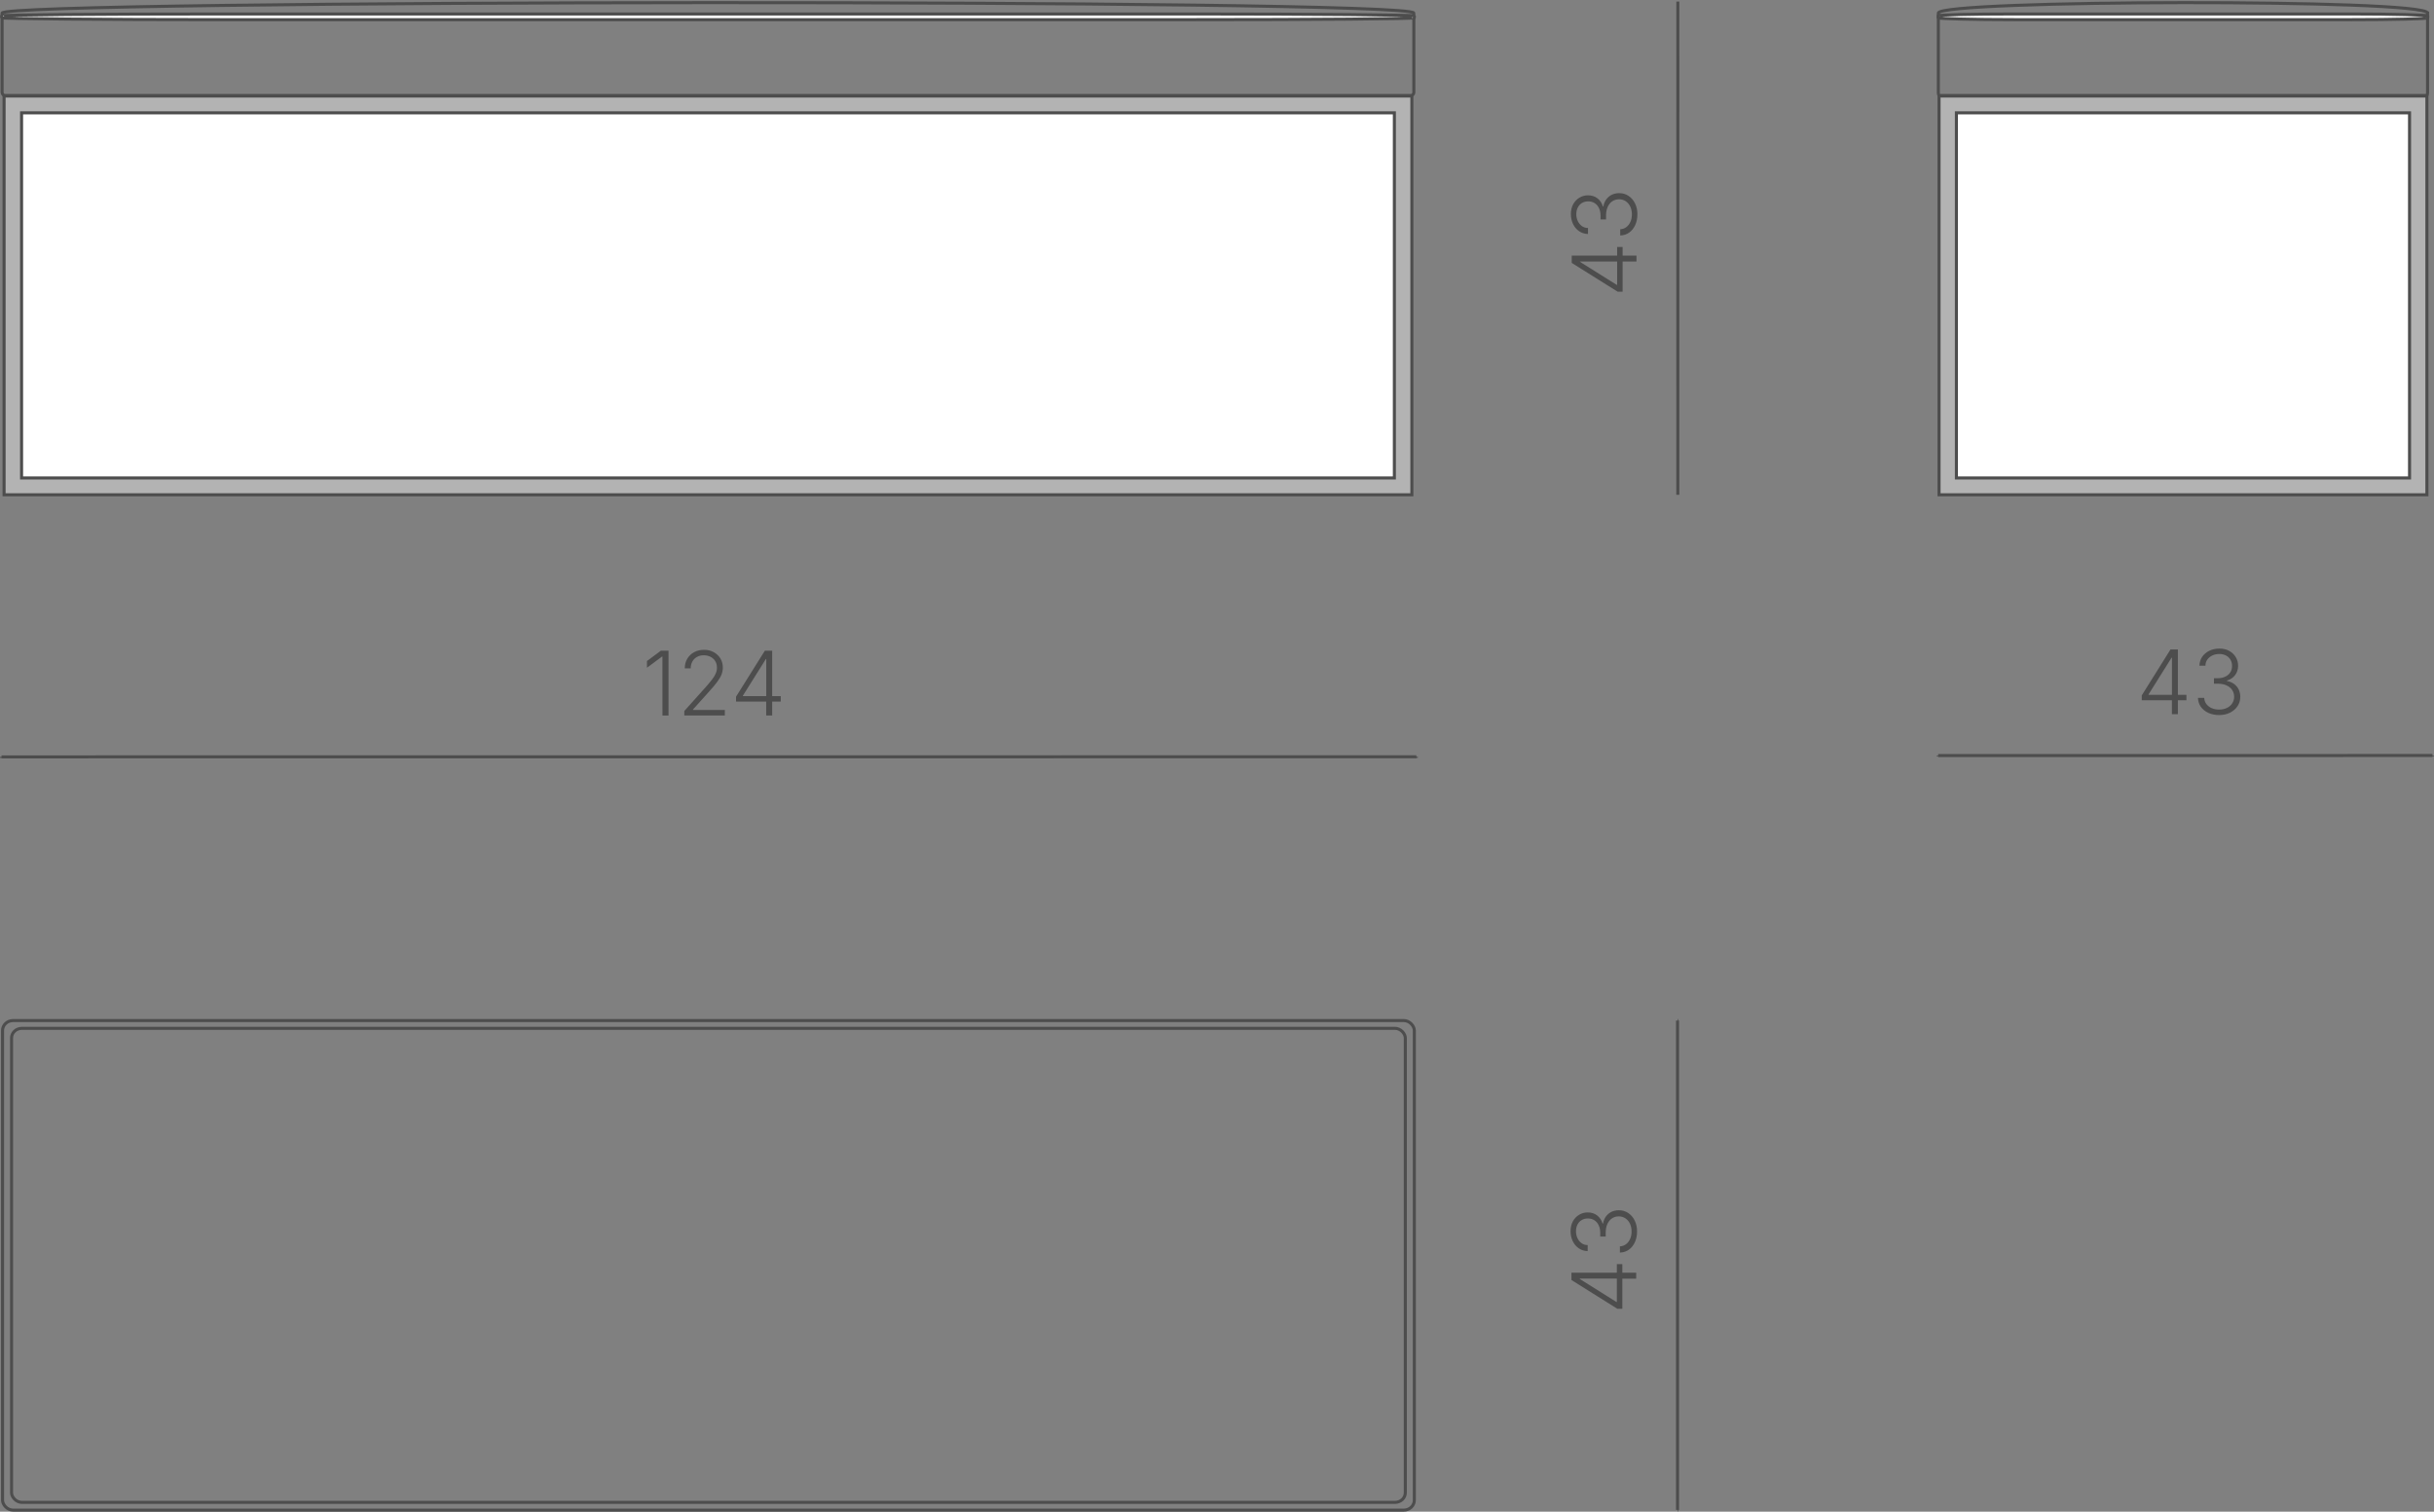 <?xml version="1.0" encoding="UTF-8"?> <svg xmlns="http://www.w3.org/2000/svg" xmlns:xlink="http://www.w3.org/1999/xlink" xmlns:xodm="http://www.corel.com/coreldraw/odm/2003" xml:space="preserve" width="135.011mm" height="83.851mm" version="1.1" style="shape-rendering:geometricPrecision; text-rendering:geometricPrecision; image-rendering:optimizeQuality; fill-rule:evenodd; clip-rule:evenodd" viewBox="0 0 758.39 471.01"><rect x="0" y="0" width="758.39" height="471.01" fill="#808080" stroke="none"/> <defs> <style type="text/css"> .str0 {stroke:#4D4D4D;stroke-width:0.95;stroke-miterlimit:22.926} .fil2 {fill:none} .fil0 {fill:#B3B3B3} .fil1 {fill:white} .fil3 {fill:#4D4D4D;fill-rule:nonzero} </style> </defs> <g id="Слой_x0020_1">  <g id="_1634966770288"> <rect class="fil0 str0" x="1.27" y="29.92" width="438.64" height="124.24"></rect> <rect class="fil1 str0" x="6.72" y="35.16" width="427.74" height="113.76"></rect> <path class="fil2 str0" d="M440.53 4.08l0 24.66c0,0.55 -0.4,1.01 -0.89,1.01l-438.1 0c-0.49,0 -0.89,-0.45 -0.89,-1.01 0,-8.69 0,-15.97 0,-24.66 0,-4.17 439.89,-4.52 439.89,0z"></path> <rect class="fil1 str0" x="0.5" y="4.35" width="440.18" height="1.78" rx="69.15" ry="0.58"></rect> </g> <g id="_1634966770912"> <rect class="fil0 str0" x="604.17" y="29.92" width="152.01" height="124.24"></rect> <rect class="fil1 str0" x="609.58" y="35.16" width="141.19" height="113.76"></rect> <path class="fil2 str0" d="M756.39 4.08l0 24.66c0,0.55 -0.14,1.01 -0.31,1.01l-151.82 0c-0.17,0 -0.31,-0.45 -0.31,-1.01 0,-8.69 0,-15.97 0,-24.66 0,-4.17 152.44,-4.52 152.44,0z"></path> <rect class="fil1 str0" x="603.9" y="4.35" width="152.54" height="1.78" rx="23.96" ry="0.58"></rect> </g> <g id="_1634966769280"> <rect class="fil2 str0" x="0.79" y="317.99" width="439.89" height="152.54" rx="3.26" ry="3.1"></rect> <rect class="fil2 str0" x="3.6" y="320.41" width="434.27" height="147.7" rx="3.22" ry="3"></rect> </g> <g id="_1634966769328"> <line class="fil2 str0" x1="522.89" y1="470.46" x2="522.69" y2="470.46"></line> <line class="fil2 str0" x1="522.89" y1="317.99" x2="522.69" y2="317.99"></line> <line class="fil2 str0" x1="522.69" y1="317.99" x2="522.69" y2="470.46"></line> </g> <path class="fil3" d="M505.49 407.8l-1.54 0 -14.31 -8.97 0 -1.17 2.58 0 0 0.84 11.43 7.17 0.13 0 0 -11.8 1.71 0 0 13.93zm4.32 -9.4l-4.79 0 -0.72 -0.01 -14.67 0 0 -1.85 20.18 0 0 1.87z"></path> <path id="_1" class="fil3" d="M510.08 383.68c-0,1.25 -0.23,2.38 -0.68,3.36 -0.45,0.98 -1.08,1.77 -1.88,2.34 -0.8,0.57 -1.73,0.87 -2.79,0.9l0 -1.94c0.73,-0.04 1.37,-0.26 1.92,-0.68 0.55,-0.42 0.97,-0.97 1.27,-1.65 0.3,-0.69 0.45,-1.46 0.45,-2.3 0,-0.92 -0.17,-1.73 -0.51,-2.44 -0.34,-0.7 -0.81,-1.26 -1.41,-1.66 -0.61,-0.4 -1.29,-0.61 -2.05,-0.61 -0.81,0 -1.53,0.21 -2.14,0.62 -0.61,0.42 -1.09,1 -1.43,1.76 -0.35,0.76 -0.52,1.66 -0.52,2.72l-0 1.19 -1.71 0 0 -1.19c0,-0.86 -0.15,-1.62 -0.47,-2.3 -0.31,-0.67 -0.75,-1.2 -1.33,-1.58 -0.57,-0.38 -1.24,-0.57 -2.01,-0.57 -0.74,0 -1.39,0.16 -1.95,0.49 -0.56,0.33 -1,0.79 -1.31,1.39 -0.31,0.6 -0.48,1.3 -0.48,2.11 -0,0.78 0.15,1.48 0.45,2.13 0.3,0.64 0.72,1.16 1.26,1.56 0.54,0.4 1.18,0.61 1.93,0.62l0 1.87c-1.04,-0.03 -1.97,-0.32 -2.77,-0.87 -0.8,-0.55 -1.43,-1.3 -1.88,-2.23 -0.45,-0.93 -0.68,-1.96 -0.68,-3.1 0,-1.19 0.24,-2.22 0.73,-3.1 0.49,-0.87 1.14,-1.55 1.95,-2.03 0.81,-0.48 1.69,-0.72 2.66,-0.72 1.15,0 2.13,0.31 2.94,0.94 0.81,0.62 1.38,1.47 1.69,2.53l0.14 0c0.16,-0.86 0.47,-1.61 0.92,-2.22 0.46,-0.62 1.03,-1.1 1.72,-1.43 0.68,-0.33 1.45,-0.5 2.3,-0.5 1.08,0 2.05,0.28 2.9,0.85 0.86,0.56 1.53,1.35 2.02,2.34 0.5,0.99 0.75,2.12 0.75,3.4z"></path> <g id="_1634966737552"> <line class="fil2 str0" x1="0.48" y1="236.16" x2="0.48" y2="235.83"></line> <line class="fil2 str0" x1="441.31" y1="236.14" x2="441.31" y2="235.8"></line> <line class="fil2 str0" x1="441.31" y1="235.8" x2="0.48" y2="235.83"></line> </g> <polygon class="fil3" points="208.3,202.75 208.3,222.94 206.41,222.94 206.4,204.57 206.27,204.57 201.58,208.05 201.58,205.96 205.9,202.75 "></polygon> <path id="_1_0" class="fil3" d="M213.22 222.94l0 -1.41 6.62 -7.39c0.83,-0.94 1.51,-1.75 2.03,-2.43 0.52,-0.68 0.9,-1.3 1.15,-1.89 0.25,-0.58 0.37,-1.19 0.37,-1.82 0,-0.77 -0.18,-1.44 -0.54,-2.02 -0.36,-0.57 -0.84,-1.02 -1.46,-1.33 -0.62,-0.31 -1.31,-0.48 -2.1,-0.48 -0.82,0 -1.54,0.18 -2.15,0.53 -0.61,0.35 -1.08,0.83 -1.42,1.44 -0.34,0.61 -0.51,1.31 -0.51,2.1l-1.85 0c0,-1.12 0.26,-2.11 0.78,-2.99 0.52,-0.87 1.23,-1.55 2.13,-2.04 0.9,-0.49 1.92,-0.74 3.08,-0.74 1.14,0 2.15,0.24 3.03,0.73 0.88,0.48 1.58,1.14 2.08,1.96 0.5,0.82 0.76,1.76 0.76,2.8 0,0.74 -0.13,1.45 -0.38,2.14 -0.26,0.68 -0.7,1.46 -1.34,2.32 -0.63,0.87 -1.52,1.92 -2.65,3.16l-4.93 5.49 0 0.13 9.93 -0 0 1.72 -12.63 0z"></path> <path id="_2" class="fil3" d="M229.34 218.61l-0 -1.54 8.97 -14.32 1.17 0 0 2.58 -0.84 0 -7.17 11.43 0 0.13 11.8 -0 0 1.71 -13.93 0zm9.4 4.32l-0 -4.79 0.01 -0.72 -0 -14.67 1.85 0 0 20.18 -1.87 0z"></path> <g id="_1634966739808"> <line class="fil2 str0" x1="603.9" y1="235.65" x2="603.9" y2="235.42"></line> <line class="fil2 str0" x1="757.91" y1="235.63" x2="757.91" y2="235.4"></line> <line class="fil2 str0" x1="757.91" y1="235.4" x2="603.9" y2="235.42"></line> </g> <path class="fil3" d="M667.33 218.21l0 -1.54 8.96 -14.32 1.17 0 0 2.58 -0.84 0 -7.17 11.43 0 0.13 11.8 -0 0 1.71 -13.93 0zm9.4 4.32l-0 -4.79 0.01 -0.72 -0 -14.67 1.85 0 0 20.18 -1.87 0z"></path> <path id="_1_1" class="fil3" d="M691.45 222.8c-1.25,0 -2.38,-0.23 -3.36,-0.68 -0.98,-0.45 -1.77,-1.08 -2.34,-1.88 -0.57,-0.8 -0.87,-1.73 -0.9,-2.79l1.94 -0c0.04,0.73 0.26,1.37 0.68,1.92 0.42,0.55 0.97,0.97 1.65,1.27 0.69,0.3 1.46,0.45 2.3,0.45 0.92,0 1.73,-0.17 2.44,-0.51 0.7,-0.34 1.26,-0.81 1.65,-1.41 0.4,-0.61 0.61,-1.29 0.61,-2.05 0,-0.81 -0.21,-1.53 -0.62,-2.14 -0.42,-0.61 -1,-1.09 -1.76,-1.43 -0.76,-0.35 -1.66,-0.52 -2.72,-0.52l-1.19 0 0 -1.71 1.19 0c0.86,-0 1.62,-0.15 2.3,-0.47 0.67,-0.31 1.2,-0.75 1.58,-1.33 0.38,-0.57 0.57,-1.24 0.57,-2.01 0,-0.74 -0.16,-1.39 -0.49,-1.95 -0.33,-0.56 -0.79,-1 -1.39,-1.31 -0.6,-0.31 -1.3,-0.48 -2.11,-0.48 -0.78,0 -1.48,0.15 -2.13,0.45 -0.64,0.3 -1.16,0.72 -1.56,1.26 -0.4,0.54 -0.61,1.18 -0.62,1.93l-1.87 0c0.03,-1.04 0.32,-1.97 0.87,-2.77 0.55,-0.8 1.3,-1.43 2.23,-1.88 0.93,-0.45 1.96,-0.68 3.1,-0.68 1.19,0 2.22,0.24 3.1,0.73 0.87,0.49 1.55,1.14 2.03,1.95 0.48,0.81 0.72,1.69 0.72,2.66 0,1.15 -0.31,2.13 -0.94,2.94 -0.62,0.81 -1.47,1.38 -2.53,1.69l0 0.14c0.86,0.16 1.61,0.47 2.22,0.92 0.62,0.46 1.1,1.03 1.43,1.71 0.33,0.68 0.5,1.45 0.5,2.3 0,1.08 -0.28,2.05 -0.85,2.9 -0.56,0.86 -1.35,1.53 -2.34,2.03 -0.99,0.5 -2.12,0.75 -3.4,0.75z"></path> <g id="_1634966765392"> <line class="fil2 str0" x1="522.78" y1="154.16" x2="522.78" y2="154.16"></line> <line class="fil2 str0" x1="522.79" y1="0.48" x2="522.79" y2="0.48"></line> <line class="fil2 str0" x1="522.79" y1="0.48" x2="522.78" y2="154.16"></line> </g> <path class="fil3" d="M505.58 90.89l-1.54 0 -14.31 -8.97 0 -1.17 2.58 0 0 0.84 11.43 7.17 0.13 0 0 -11.8 1.71 0 -0 13.93zm4.32 -9.4l-4.79 -0 -0.72 -0.01 -14.67 -0 0 -1.85 20.18 0 -0 1.87z"></path> <path id="_1_2" class="fil3" d="M510.18 66.77c0,1.25 -0.23,2.38 -0.68,3.36 -0.45,0.98 -1.08,1.77 -1.88,2.34 -0.8,0.57 -1.73,0.87 -2.79,0.9l0 -1.94c0.73,-0.04 1.37,-0.26 1.92,-0.68 0.55,-0.42 0.97,-0.97 1.27,-1.65 0.3,-0.69 0.45,-1.46 0.45,-2.3 0,-0.92 -0.17,-1.73 -0.51,-2.44 -0.34,-0.7 -0.81,-1.26 -1.41,-1.66 -0.61,-0.4 -1.29,-0.61 -2.05,-0.61 -0.81,0 -1.53,0.21 -2.14,0.62 -0.62,0.42 -1.09,1 -1.43,1.76 -0.35,0.76 -0.52,1.66 -0.52,2.72l0 1.19 -1.71 0 0 -1.19c0,-0.86 -0.15,-1.62 -0.47,-2.3 -0.31,-0.67 -0.75,-1.2 -1.33,-1.58 -0.57,-0.38 -1.24,-0.57 -2.01,-0.57 -0.74,0 -1.39,0.16 -1.95,0.49 -0.56,0.33 -1,0.79 -1.31,1.39 -0.31,0.6 -0.48,1.3 -0.48,2.11 0,0.78 0.15,1.48 0.45,2.13 0.3,0.64 0.72,1.16 1.26,1.56 0.54,0.4 1.18,0.61 1.93,0.62l-0 1.87c-1.04,-0.03 -1.97,-0.32 -2.77,-0.87 -0.8,-0.55 -1.43,-1.3 -1.88,-2.23 -0.45,-0.93 -0.68,-1.96 -0.68,-3.1 0,-1.19 0.24,-2.22 0.73,-3.1 0.49,-0.87 1.14,-1.55 1.95,-2.03 0.81,-0.48 1.69,-0.72 2.66,-0.72 1.15,0 2.13,0.31 2.94,0.94 0.81,0.62 1.38,1.47 1.69,2.53l0.14 0c0.16,-0.86 0.47,-1.61 0.93,-2.22 0.46,-0.62 1.03,-1.1 1.72,-1.43 0.68,-0.33 1.45,-0.5 2.3,-0.5 1.08,0 2.05,0.28 2.9,0.85 0.86,0.56 1.53,1.35 2.02,2.34 0.5,0.99 0.75,2.12 0.75,3.4z"></path> </g> </svg> 